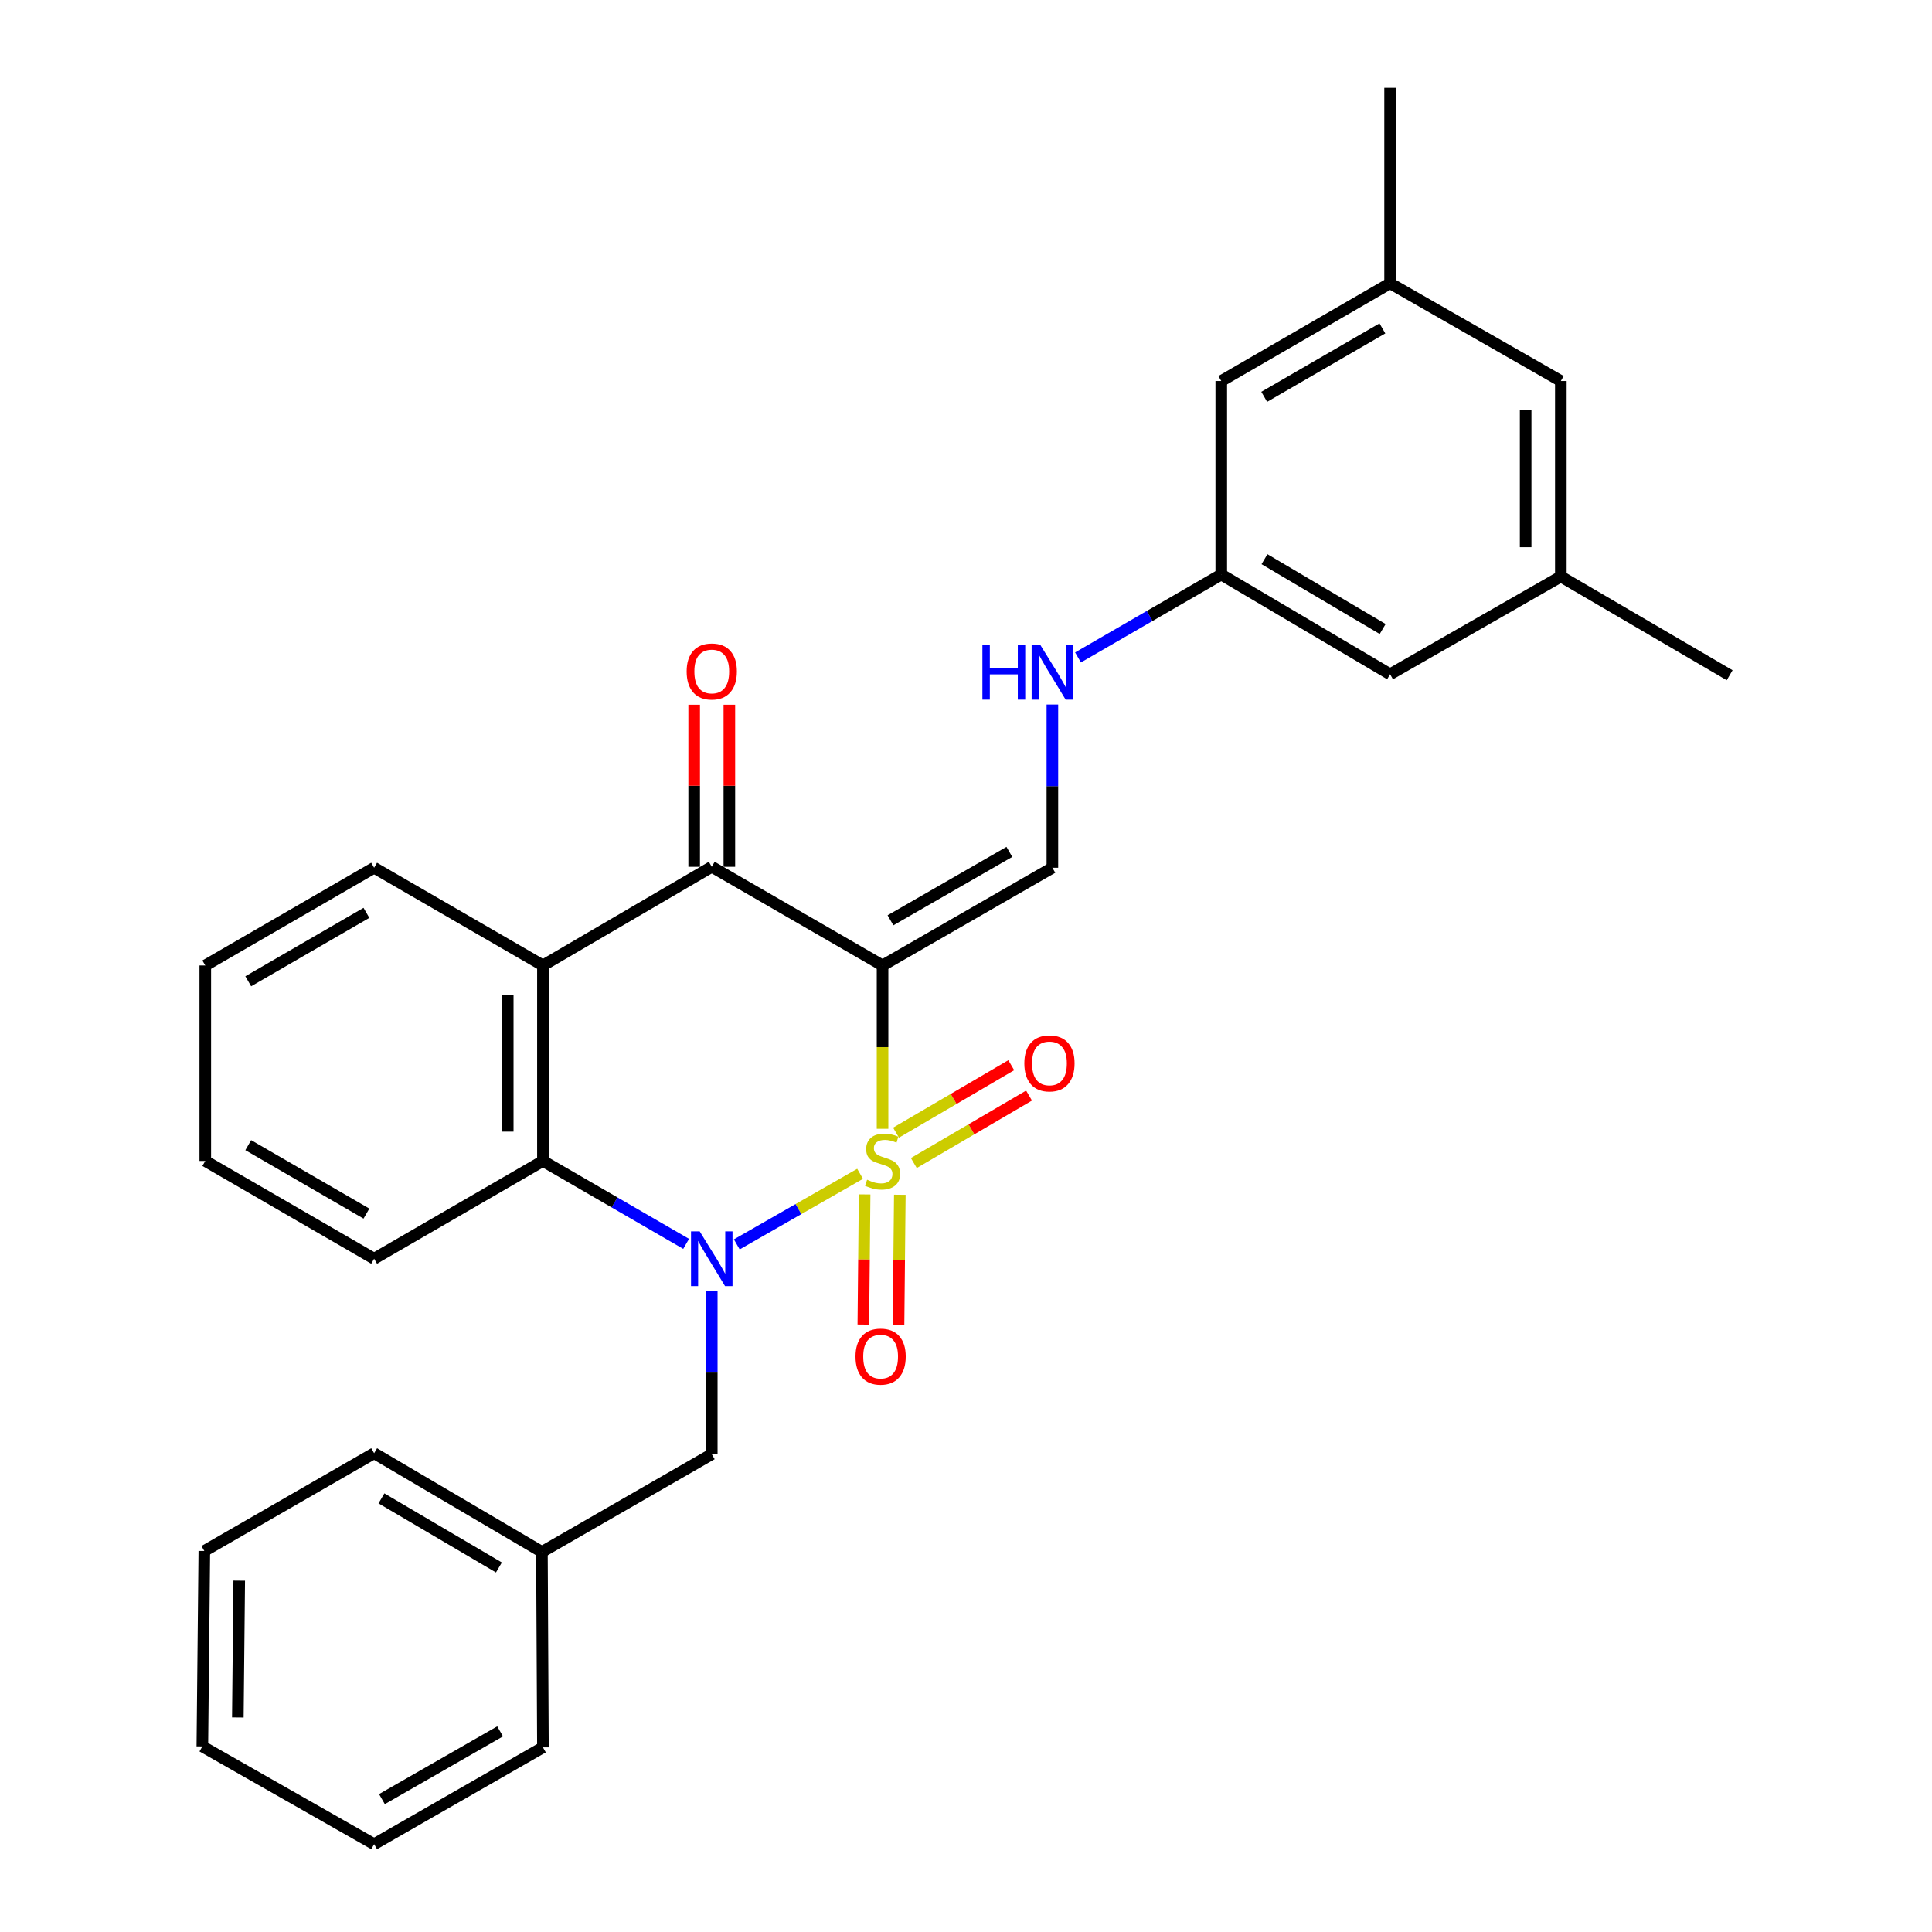 <?xml version='1.0' encoding='iso-8859-1'?>
<svg version='1.1' baseProfile='full'
              xmlns='http://www.w3.org/2000/svg'
                      xmlns:rdkit='http://www.rdkit.org/xml'
                      xmlns:xlink='http://www.w3.org/1999/xlink'
                  xml:space='preserve'
width='1000px' height='1000px' viewBox='0 0 1000 1000'>
<!-- END OF HEADER -->
<rect style='opacity:1.0;fill:#FFFFFF;stroke:none' width='1000' height='1000' x='0' y='0'> </rect>
<path class='bond-0' d='M 456.807,584.258 L 456.807,541.993' style='fill:none;fill-rule:evenodd;stroke:#CCCC00;stroke-width:6px;stroke-linecap:butt;stroke-linejoin:miter;stroke-opacity:1' />
<path class='bond-0' d='M 456.807,541.993 L 456.807,499.727' style='fill:none;fill-rule:evenodd;stroke:#000000;stroke-width:6px;stroke-linecap:butt;stroke-linejoin:miter;stroke-opacity:1' />
<path class='bond-1' d='M 445.181,607.563 L 413.27,625.829' style='fill:none;fill-rule:evenodd;stroke:#CCCC00;stroke-width:6px;stroke-linecap:butt;stroke-linejoin:miter;stroke-opacity:1' />
<path class='bond-1' d='M 413.27,625.829 L 381.36,644.095' style='fill:none;fill-rule:evenodd;stroke:#0000FF;stroke-width:6px;stroke-linecap:butt;stroke-linejoin:miter;stroke-opacity:1' />
<path class='bond-6' d='M 472.992,601.986 L 502.81,584.527' style='fill:none;fill-rule:evenodd;stroke:#CCCC00;stroke-width:6px;stroke-linecap:butt;stroke-linejoin:miter;stroke-opacity:1' />
<path class='bond-6' d='M 502.81,584.527 L 532.628,567.068' style='fill:none;fill-rule:evenodd;stroke:#FF0000;stroke-width:6px;stroke-linecap:butt;stroke-linejoin:miter;stroke-opacity:1' />
<path class='bond-6' d='M 463.788,586.266 L 493.606,568.807' style='fill:none;fill-rule:evenodd;stroke:#CCCC00;stroke-width:6px;stroke-linecap:butt;stroke-linejoin:miter;stroke-opacity:1' />
<path class='bond-6' d='M 493.606,568.807 L 523.424,551.348' style='fill:none;fill-rule:evenodd;stroke:#FF0000;stroke-width:6px;stroke-linecap:butt;stroke-linejoin:miter;stroke-opacity:1' />
<path class='bond-7' d='M 447.527,618.227 L 447.194,651.906' style='fill:none;fill-rule:evenodd;stroke:#CCCC00;stroke-width:6px;stroke-linecap:butt;stroke-linejoin:miter;stroke-opacity:1' />
<path class='bond-7' d='M 447.194,651.906 L 446.86,685.584' style='fill:none;fill-rule:evenodd;stroke:#FF0000;stroke-width:6px;stroke-linecap:butt;stroke-linejoin:miter;stroke-opacity:1' />
<path class='bond-7' d='M 465.743,618.408 L 465.409,652.086' style='fill:none;fill-rule:evenodd;stroke:#CCCC00;stroke-width:6px;stroke-linecap:butt;stroke-linejoin:miter;stroke-opacity:1' />
<path class='bond-7' d='M 465.409,652.086 L 465.076,685.765' style='fill:none;fill-rule:evenodd;stroke:#FF0000;stroke-width:6px;stroke-linecap:butt;stroke-linejoin:miter;stroke-opacity:1' />
<path class='bond-2' d='M 456.807,499.727 L 368.408,448.65' style='fill:none;fill-rule:evenodd;stroke:#000000;stroke-width:6px;stroke-linecap:butt;stroke-linejoin:miter;stroke-opacity:1' />
<path class='bond-5' d='M 456.807,499.727 L 544.711,449.146' style='fill:none;fill-rule:evenodd;stroke:#000000;stroke-width:6px;stroke-linecap:butt;stroke-linejoin:miter;stroke-opacity:1' />
<path class='bond-5' d='M 460.908,476.351 L 522.44,440.944' style='fill:none;fill-rule:evenodd;stroke:#000000;stroke-width:6px;stroke-linecap:butt;stroke-linejoin:miter;stroke-opacity:1' />
<path class='bond-3' d='M 355.144,643.828 L 318.082,622.368' style='fill:none;fill-rule:evenodd;stroke:#0000FF;stroke-width:6px;stroke-linecap:butt;stroke-linejoin:miter;stroke-opacity:1' />
<path class='bond-3' d='M 318.082,622.368 L 281.021,600.908' style='fill:none;fill-rule:evenodd;stroke:#000000;stroke-width:6px;stroke-linecap:butt;stroke-linejoin:miter;stroke-opacity:1' />
<path class='bond-8' d='M 368.408,668.198 L 368.408,710.438' style='fill:none;fill-rule:evenodd;stroke:#0000FF;stroke-width:6px;stroke-linecap:butt;stroke-linejoin:miter;stroke-opacity:1' />
<path class='bond-8' d='M 368.408,710.438 L 368.408,752.679' style='fill:none;fill-rule:evenodd;stroke:#000000;stroke-width:6px;stroke-linecap:butt;stroke-linejoin:miter;stroke-opacity:1' />
<path class='bond-10' d='M 377.516,448.65 L 377.516,406.705' style='fill:none;fill-rule:evenodd;stroke:#000000;stroke-width:6px;stroke-linecap:butt;stroke-linejoin:miter;stroke-opacity:1' />
<path class='bond-10' d='M 377.516,406.705 L 377.516,364.759' style='fill:none;fill-rule:evenodd;stroke:#FF0000;stroke-width:6px;stroke-linecap:butt;stroke-linejoin:miter;stroke-opacity:1' />
<path class='bond-10' d='M 359.3,448.65 L 359.3,406.705' style='fill:none;fill-rule:evenodd;stroke:#000000;stroke-width:6px;stroke-linecap:butt;stroke-linejoin:miter;stroke-opacity:1' />
<path class='bond-10' d='M 359.3,406.705 L 359.3,364.759' style='fill:none;fill-rule:evenodd;stroke:#FF0000;stroke-width:6px;stroke-linecap:butt;stroke-linejoin:miter;stroke-opacity:1' />
<path class='bond-29' d='M 368.408,448.65 L 281.021,499.727' style='fill:none;fill-rule:evenodd;stroke:#000000;stroke-width:6px;stroke-linecap:butt;stroke-linejoin:miter;stroke-opacity:1' />
<path class='bond-4' d='M 281.021,600.908 L 281.021,499.727' style='fill:none;fill-rule:evenodd;stroke:#000000;stroke-width:6px;stroke-linecap:butt;stroke-linejoin:miter;stroke-opacity:1' />
<path class='bond-4' d='M 262.804,585.731 L 262.804,514.904' style='fill:none;fill-rule:evenodd;stroke:#000000;stroke-width:6px;stroke-linecap:butt;stroke-linejoin:miter;stroke-opacity:1' />
<path class='bond-19' d='M 281.021,600.908 L 193.644,651.508' style='fill:none;fill-rule:evenodd;stroke:#000000;stroke-width:6px;stroke-linecap:butt;stroke-linejoin:miter;stroke-opacity:1' />
<path class='bond-18' d='M 281.021,499.727 L 193.644,449.146' style='fill:none;fill-rule:evenodd;stroke:#000000;stroke-width:6px;stroke-linecap:butt;stroke-linejoin:miter;stroke-opacity:1' />
<path class='bond-9' d='M 544.711,449.146 L 544.711,406.901' style='fill:none;fill-rule:evenodd;stroke:#000000;stroke-width:6px;stroke-linecap:butt;stroke-linejoin:miter;stroke-opacity:1' />
<path class='bond-9' d='M 544.711,406.901 L 544.711,364.655' style='fill:none;fill-rule:evenodd;stroke:#0000FF;stroke-width:6px;stroke-linecap:butt;stroke-linejoin:miter;stroke-opacity:1' />
<path class='bond-17' d='M 368.408,752.679 L 280.494,803.28' style='fill:none;fill-rule:evenodd;stroke:#000000;stroke-width:6px;stroke-linecap:butt;stroke-linejoin:miter;stroke-opacity:1' />
<path class='bond-11' d='M 557.976,340.288 L 595.047,318.831' style='fill:none;fill-rule:evenodd;stroke:#0000FF;stroke-width:6px;stroke-linecap:butt;stroke-linejoin:miter;stroke-opacity:1' />
<path class='bond-11' d='M 595.047,318.831 L 632.118,297.375' style='fill:none;fill-rule:evenodd;stroke:#000000;stroke-width:6px;stroke-linecap:butt;stroke-linejoin:miter;stroke-opacity:1' />
<path class='bond-14' d='M 632.118,297.375 L 632.118,197.216' style='fill:none;fill-rule:evenodd;stroke:#000000;stroke-width:6px;stroke-linecap:butt;stroke-linejoin:miter;stroke-opacity:1' />
<path class='bond-15' d='M 632.118,297.375 L 719.506,348.998' style='fill:none;fill-rule:evenodd;stroke:#000000;stroke-width:6px;stroke-linecap:butt;stroke-linejoin:miter;stroke-opacity:1' />
<path class='bond-15' d='M 654.491,289.434 L 715.663,325.57' style='fill:none;fill-rule:evenodd;stroke:#000000;stroke-width:6px;stroke-linecap:butt;stroke-linejoin:miter;stroke-opacity:1' />
<path class='bond-12' d='M 719.506,146.636 L 632.118,197.216' style='fill:none;fill-rule:evenodd;stroke:#000000;stroke-width:6px;stroke-linecap:butt;stroke-linejoin:miter;stroke-opacity:1' />
<path class='bond-12' d='M 715.523,169.988 L 654.352,205.395' style='fill:none;fill-rule:evenodd;stroke:#000000;stroke-width:6px;stroke-linecap:butt;stroke-linejoin:miter;stroke-opacity:1' />
<path class='bond-20' d='M 719.506,146.636 L 719.506,45.455' style='fill:none;fill-rule:evenodd;stroke:#000000;stroke-width:6px;stroke-linecap:butt;stroke-linejoin:miter;stroke-opacity:1' />
<path class='bond-32' d='M 719.506,146.636 L 807.885,197.216' style='fill:none;fill-rule:evenodd;stroke:#000000;stroke-width:6px;stroke-linecap:butt;stroke-linejoin:miter;stroke-opacity:1' />
<path class='bond-13' d='M 807.885,298.407 L 719.506,348.998' style='fill:none;fill-rule:evenodd;stroke:#000000;stroke-width:6px;stroke-linecap:butt;stroke-linejoin:miter;stroke-opacity:1' />
<path class='bond-16' d='M 807.885,298.407 L 807.885,197.216' style='fill:none;fill-rule:evenodd;stroke:#000000;stroke-width:6px;stroke-linecap:butt;stroke-linejoin:miter;stroke-opacity:1' />
<path class='bond-16' d='M 789.668,283.228 L 789.668,212.395' style='fill:none;fill-rule:evenodd;stroke:#000000;stroke-width:6px;stroke-linecap:butt;stroke-linejoin:miter;stroke-opacity:1' />
<path class='bond-21' d='M 807.885,298.407 L 895.262,349.493' style='fill:none;fill-rule:evenodd;stroke:#000000;stroke-width:6px;stroke-linecap:butt;stroke-linejoin:miter;stroke-opacity:1' />
<path class='bond-22' d='M 280.494,803.28 L 193.644,752.183' style='fill:none;fill-rule:evenodd;stroke:#000000;stroke-width:6px;stroke-linecap:butt;stroke-linejoin:miter;stroke-opacity:1' />
<path class='bond-22' d='M 258.23,811.316 L 197.434,775.548' style='fill:none;fill-rule:evenodd;stroke:#000000;stroke-width:6px;stroke-linecap:butt;stroke-linejoin:miter;stroke-opacity:1' />
<path class='bond-23' d='M 280.494,803.28 L 281.021,904.441' style='fill:none;fill-rule:evenodd;stroke:#000000;stroke-width:6px;stroke-linecap:butt;stroke-linejoin:miter;stroke-opacity:1' />
<path class='bond-30' d='M 193.644,449.146 L 106.256,499.727' style='fill:none;fill-rule:evenodd;stroke:#000000;stroke-width:6px;stroke-linecap:butt;stroke-linejoin:miter;stroke-opacity:1' />
<path class='bond-30' d='M 189.661,472.499 L 128.49,507.905' style='fill:none;fill-rule:evenodd;stroke:#000000;stroke-width:6px;stroke-linecap:butt;stroke-linejoin:miter;stroke-opacity:1' />
<path class='bond-25' d='M 193.644,651.508 L 106.256,600.908' style='fill:none;fill-rule:evenodd;stroke:#000000;stroke-width:6px;stroke-linecap:butt;stroke-linejoin:miter;stroke-opacity:1' />
<path class='bond-25' d='M 189.664,628.154 L 128.492,592.734' style='fill:none;fill-rule:evenodd;stroke:#000000;stroke-width:6px;stroke-linecap:butt;stroke-linejoin:miter;stroke-opacity:1' />
<path class='bond-27' d='M 193.644,752.183 L 105.76,802.784' style='fill:none;fill-rule:evenodd;stroke:#000000;stroke-width:6px;stroke-linecap:butt;stroke-linejoin:miter;stroke-opacity:1' />
<path class='bond-26' d='M 281.021,904.441 L 193.644,954.545' style='fill:none;fill-rule:evenodd;stroke:#000000;stroke-width:6px;stroke-linecap:butt;stroke-linejoin:miter;stroke-opacity:1' />
<path class='bond-26' d='M 258.853,896.154 L 197.689,931.227' style='fill:none;fill-rule:evenodd;stroke:#000000;stroke-width:6px;stroke-linecap:butt;stroke-linejoin:miter;stroke-opacity:1' />
<path class='bond-24' d='M 106.256,499.727 L 106.256,600.908' style='fill:none;fill-rule:evenodd;stroke:#000000;stroke-width:6px;stroke-linecap:butt;stroke-linejoin:miter;stroke-opacity:1' />
<path class='bond-28' d='M 193.644,954.545 L 104.738,903.945' style='fill:none;fill-rule:evenodd;stroke:#000000;stroke-width:6px;stroke-linecap:butt;stroke-linejoin:miter;stroke-opacity:1' />
<path class='bond-31' d='M 105.76,802.784 L 104.738,903.945' style='fill:none;fill-rule:evenodd;stroke:#000000;stroke-width:6px;stroke-linecap:butt;stroke-linejoin:miter;stroke-opacity:1' />
<path class='bond-31' d='M 123.822,818.142 L 123.107,888.955' style='fill:none;fill-rule:evenodd;stroke:#000000;stroke-width:6px;stroke-linecap:butt;stroke-linejoin:miter;stroke-opacity:1' />
<path  class='atom-0' d='M 448.807 610.628
Q 449.127 610.748, 450.447 611.308
Q 451.767 611.868, 453.207 612.228
Q 454.687 612.548, 456.127 612.548
Q 458.807 612.548, 460.367 611.268
Q 461.927 609.948, 461.927 607.668
Q 461.927 606.108, 461.127 605.148
Q 460.367 604.188, 459.167 603.668
Q 457.967 603.148, 455.967 602.548
Q 453.447 601.788, 451.927 601.068
Q 450.447 600.348, 449.367 598.828
Q 448.327 597.308, 448.327 594.748
Q 448.327 591.188, 450.727 588.988
Q 453.167 586.788, 457.967 586.788
Q 461.247 586.788, 464.967 588.348
L 464.047 591.428
Q 460.647 590.028, 458.087 590.028
Q 455.327 590.028, 453.807 591.188
Q 452.287 592.308, 452.327 594.268
Q 452.327 595.788, 453.087 596.708
Q 453.887 597.628, 455.007 598.148
Q 456.167 598.668, 458.087 599.268
Q 460.647 600.068, 462.167 600.868
Q 463.687 601.668, 464.767 603.308
Q 465.887 604.908, 465.887 607.668
Q 465.887 611.588, 463.247 613.708
Q 460.647 615.788, 456.287 615.788
Q 453.767 615.788, 451.847 615.228
Q 449.967 614.708, 447.727 613.788
L 448.807 610.628
' fill='#CCCC00'/>
<path  class='atom-2' d='M 362.148 637.348
L 371.428 652.348
Q 372.348 653.828, 373.828 656.508
Q 375.308 659.188, 375.388 659.348
L 375.388 637.348
L 379.148 637.348
L 379.148 665.668
L 375.268 665.668
L 365.308 649.268
Q 364.148 647.348, 362.908 645.148
Q 361.708 642.948, 361.348 642.268
L 361.348 665.668
L 357.668 665.668
L 357.668 637.348
L 362.148 637.348
' fill='#0000FF'/>
<path  class='atom-7' d='M 530.193 550.407
Q 530.193 543.607, 533.553 539.807
Q 536.913 536.007, 543.193 536.007
Q 549.473 536.007, 552.833 539.807
Q 556.193 543.607, 556.193 550.407
Q 556.193 557.287, 552.793 561.207
Q 549.393 565.087, 543.193 565.087
Q 536.953 565.087, 533.553 561.207
Q 530.193 557.327, 530.193 550.407
M 543.193 561.887
Q 547.513 561.887, 549.833 559.007
Q 552.193 556.087, 552.193 550.407
Q 552.193 544.847, 549.833 542.047
Q 547.513 539.207, 543.193 539.207
Q 538.873 539.207, 536.513 542.007
Q 534.193 544.807, 534.193 550.407
Q 534.193 556.127, 536.513 559.007
Q 538.873 561.887, 543.193 561.887
' fill='#FF0000'/>
<path  class='atom-8' d='M 442.805 702.169
Q 442.805 695.369, 446.165 691.569
Q 449.525 687.769, 455.805 687.769
Q 462.085 687.769, 465.445 691.569
Q 468.805 695.369, 468.805 702.169
Q 468.805 709.049, 465.405 712.969
Q 462.005 716.849, 455.805 716.849
Q 449.565 716.849, 446.165 712.969
Q 442.805 709.089, 442.805 702.169
M 455.805 713.649
Q 460.125 713.649, 462.445 710.769
Q 464.805 707.849, 464.805 702.169
Q 464.805 696.609, 462.445 693.809
Q 460.125 690.969, 455.805 690.969
Q 451.485 690.969, 449.125 693.769
Q 446.805 696.569, 446.805 702.169
Q 446.805 707.889, 449.125 710.769
Q 451.485 713.649, 455.805 713.649
' fill='#FF0000'/>
<path  class='atom-10' d='M 508.491 333.805
L 512.331 333.805
L 512.331 345.845
L 526.811 345.845
L 526.811 333.805
L 530.651 333.805
L 530.651 362.125
L 526.811 362.125
L 526.811 349.045
L 512.331 349.045
L 512.331 362.125
L 508.491 362.125
L 508.491 333.805
' fill='#0000FF'/>
<path  class='atom-10' d='M 538.451 333.805
L 547.731 348.805
Q 548.651 350.285, 550.131 352.965
Q 551.611 355.645, 551.691 355.805
L 551.691 333.805
L 555.451 333.805
L 555.451 362.125
L 551.571 362.125
L 541.611 345.725
Q 540.451 343.805, 539.211 341.605
Q 538.011 339.405, 537.651 338.725
L 537.651 362.125
L 533.971 362.125
L 533.971 333.805
L 538.451 333.805
' fill='#0000FF'/>
<path  class='atom-11' d='M 355.408 347.549
Q 355.408 340.749, 358.768 336.949
Q 362.128 333.149, 368.408 333.149
Q 374.688 333.149, 378.048 336.949
Q 381.408 340.749, 381.408 347.549
Q 381.408 354.429, 378.008 358.349
Q 374.608 362.229, 368.408 362.229
Q 362.168 362.229, 358.768 358.349
Q 355.408 354.469, 355.408 347.549
M 368.408 359.029
Q 372.728 359.029, 375.048 356.149
Q 377.408 353.229, 377.408 347.549
Q 377.408 341.989, 375.048 339.189
Q 372.728 336.349, 368.408 336.349
Q 364.088 336.349, 361.728 339.149
Q 359.408 341.949, 359.408 347.549
Q 359.408 353.269, 361.728 356.149
Q 364.088 359.029, 368.408 359.029
' fill='#FF0000'/>
</svg>

